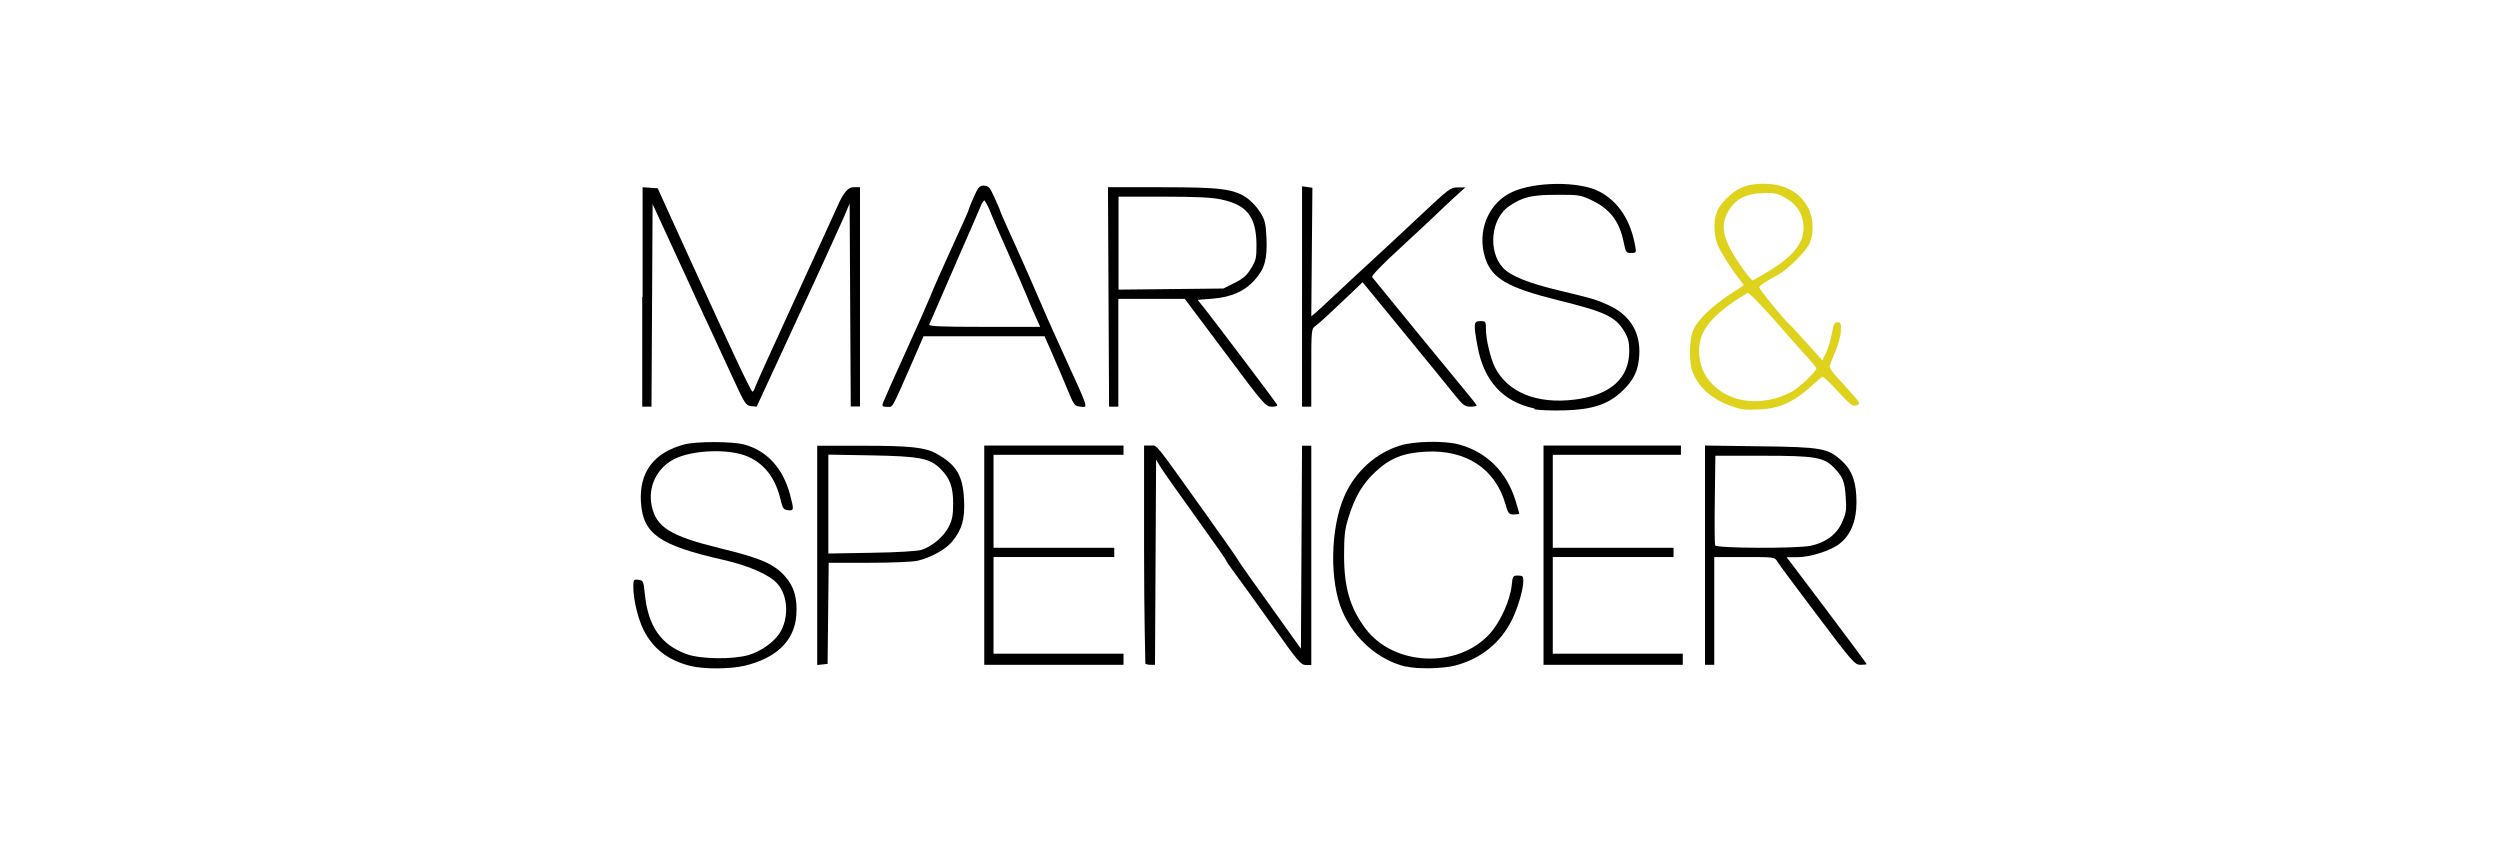 <?xml version="1.0" encoding="UTF-8"?><svg id="Layer_1" xmlns="http://www.w3.org/2000/svg" viewBox="0 0 135 46"><defs><style>.cls-1,.cls-2{stroke-width:0px;}.cls-2{fill:#dfd21d;}</style></defs><g id="layer1"><g id="g20541"><path id="path20449" class="cls-1" d="M37.23,35.95c-1.19-.32-1.98-.94-2.48-1.94-.3-.6-.55-1.64-.55-2.3,0-.41.01-.43.27-.4.26.03.28.06.35.75.17,1.75.87,2.76,2.25,3.26.76.28,2.5.3,3.36.05.64-.19,1.33-.67,1.65-1.15.53-.79.49-2.03-.09-2.69-.43-.49-1.54-.98-2.94-1.3-3.45-.78-4.33-1.4-4.44-3.11-.1-1.62.69-2.68,2.34-3.12.65-.17,2.56-.17,3.22,0,1.25.33,2.12,1.29,2.5,2.74.21.79.2.85-.12.81-.24-.03-.29-.1-.39-.53-.27-1.18-.86-1.97-1.79-2.37-.99-.43-2.95-.36-3.94.13-.95.47-1.45,1.49-1.24,2.52.24,1.18,1.01,1.65,3.75,2.32,2.15.52,2.87.84,3.46,1.51.49.55.67,1.2.6,2.12-.11,1.36-1.08,2.29-2.79,2.7-.8.19-2.27.19-2.97,0Z"/><path id="path20447" class="cls-1" d="M75.92,36c-1.47-.35-2.76-1.47-3.42-2.96-.72-1.63-.67-4.53.11-6.28.58-1.3,1.68-2.29,2.99-2.7.77-.24,2.4-.27,3.18-.06,1.49.4,2.57,1.47,3.05,3.01.12.38.21.71.21.73s-.13.04-.29.04c-.27,0-.31-.04-.46-.57-.55-1.91-2.14-2.94-4.31-2.82-1.22.07-1.92.35-2.71,1.09-.7.65-1.12,1.38-1.46,2.49-.19.61-.23.99-.23,2.01,0,1.75.32,2.85,1.17,3.98,1.52,2.01,4.96,2.16,6.68.28.58-.63,1.11-1.8,1.2-2.62.05-.51.07-.54.34-.54.25,0,.29.04.29.28,0,.45-.28,1.43-.61,2.1-.61,1.25-1.69,2.12-3.07,2.48-.65.17-2.05.2-2.65.05Z"/><path id="path20445" class="cls-1" d="M44.13,24.06v11.85l.28-.03.28-.03.03-2.73.03-2.73h2.18c1.2,0,2.38-.05,2.62-.11.72-.17,1.52-.61,1.87-1.04.53-.65.69-1.21.64-2.23-.06-1.34-.41-1.91-1.5-2.52-.6-.33-1.39-.42-3.96-.42h-2.44ZM44.73,24.55l2.33.04c2.61.05,3.15.15,3.73.73.51.51.68.98.68,1.87,0,.64-.05.88-.24,1.26-.27.53-.9,1.06-1.46,1.24-.23.07-1.28.14-2.71.16l-2.33.04v-5.35Z"/><path id="path20441" class="cls-1" d="M53.15,29.98v-5.92h7.52v.5h-7.02v5.02h6.52v.5h-6.52v5.22h7.02v.6h-7.52v-5.92Z"/><path id="path20439" class="cls-1" d="M61.85,35.83s-.07-2.7-.07-5.92v-5.85h.34c.39,0,.14-.3,2.92,3.59.88,1.23,1.69,2.38,1.8,2.57s.92,1.34,1.81,2.57l1.6,2.24.03-5.48.03-5.48h.5v11.84h-.29c-.27,0-.43-.19-1.77-2.08-.81-1.14-1.72-2.41-2.02-2.81s-.54-.75-.54-.79-.74-1.08-1.64-2.34c-.9-1.25-1.75-2.45-1.88-2.67l-.24-.4-.03,5.54-.03,5.54h-.23c-.13,0-.26-.03-.3-.07Z"/><path id="path20437" class="cls-1" d="M83.35,29.98v-5.92h7.42v.5h-6.92v5.02h6.52v.5h-6.52v5.22h7.02v.6h-7.52v-5.92Z"/><path id="path20435" class="cls-1" d="M92.07,24.05v11.85h.5v-5.82h1.63c1.63,0,1.63,0,1.78.25.08.14,1.05,1.44,2.16,2.91,1.89,2.51,2.02,2.66,2.33,2.66.18,0,.33-.02.33-.04s-.97-1.33-2.16-2.91l-2.16-2.86h.55c.72,0,1.83-.35,2.31-.73.6-.47.91-1.23.91-2.23,0-1.07-.22-1.72-.79-2.24-.75-.69-1.09-.75-4.44-.79l-2.93-.04ZM92.63,24.61h2.56c2.87,0,3.31.08,3.88.68.45.48.55.72.6,1.58.05.69.02.84-.2,1.34-.3.66-.88,1.09-1.69,1.26-.74.16-5.09.14-5.16-.02-.03-.07-.04-1.19-.02-2.48l.03-2.36Z"/><path id="path20431" class="cls-1" d="M82.87,22.06c-1.72-.36-2.75-1.49-3.09-3.39-.22-1.21-.2-1.33.16-1.33.29,0,.3.02.3.43,0,.56.25,1.59.49,2.07.69,1.35,2.26,1.99,4.29,1.74,1.95-.24,2.96-1.15,2.96-2.64,0-.45-.06-.69-.26-1.03-.48-.81-1-1.06-3.63-1.71-2.68-.67-3.53-1.16-3.89-2.27-.46-1.43.16-2.96,1.45-3.56,1.23-.57,3.64-.59,4.71-.03,1.02.53,1.69,1.54,1.94,2.94.07.36.06.38-.22.38s-.29-.04-.41-.62c-.23-1.11-.75-1.78-1.77-2.25-.56-.26-.68-.28-1.86-.27-1.34,0-1.81.12-2.53.6-1,.66-1.18,2.44-.35,3.34.41.44,1.37.83,3.01,1.22,1.83.44,2.04.5,2.67.79,1.18.53,1.76,1.48,1.68,2.72-.05.82-.29,1.32-.91,1.92-.75.72-1.61,1.01-3.13,1.05-.66.02-1.4-.01-1.63-.06Z"/><path id="path20429" class="cls-2" d="M95.31,9.92c-.88,0-1.36.16-1.9.63-.67.59-.87,1.06-.82,1.87.04.55.11.78.46,1.36.23.39.58.91.77,1.16l.35.46-.79.52c-.95.63-1.68,1.33-1.93,1.87-.24.51-.26,1.8-.04,2.33.41.97,1.25,1.61,2.6,1.97.11.03.56.04,1,.02,1.04-.04,1.87-.41,2.72-1.19.34-.31.65-.57.7-.57.05,0,.43.36.84.81.66.71.78.8.98.73.22-.08.22-.1-.2-.58-.24-.27-.62-.7-.86-.95-.24-.25-.41-.53-.38-.61.02-.08.16-.44.31-.79.15-.35.28-.85.29-1.1.01-.4-.01-.46-.18-.46s-.22.11-.31.6c-.06.33-.2.8-.31,1.03l-.2.43-.84-.93c-.46-.51-.87-.96-.91-.98-.27-.22-1.69-1.96-1.66-2.04.03-.1.31-.29,1.01-.67.55-.3,1.54-1.29,1.72-1.72.22-.52.2-1.29-.05-1.82-.41-.87-1.27-1.37-2.37-1.37ZM95.28,10.42c.62,0,.77.04,1.22.32.59.36.89.89.89,1.57,0,.85-.59,1.57-1.99,2.4-.39.23-.73.43-.75.43-.12,0-.95-1.17-1.23-1.73-.41-.8-.44-1.35-.13-1.93.39-.73,1-1.05,1.99-1.05ZM94.35,15.81c.07-.04.65.55,1.5,1.51.76.87,1.57,1.78,1.79,2.02.22.24.42.48.44.53.05.13-.74.9-1.24,1.23-.22.14-.67.33-1,.42-1.32.34-2.53.07-3.36-.76-.46-.46-.72-1.08-.73-1.76-.03-1.14.7-2.03,2.6-3.17Z"/><path id="path20423" class="cls-1" d="M34.7,16.03v-5.92l.41.03.41.03.45,1c.63,1.39,1.89,4.15,2.34,5.12.2.44.79,1.72,1.31,2.83.52,1.12.97,2.03,1.01,2.03s.11-.1.14-.23c.04-.12.98-2.21,2.1-4.64,1.12-2.43,2.2-4.81,2.42-5.29q.39-.87.77-.88h.38s0,5.92,0,5.92v5.92h-.5l-.03-5.48-.03-5.48-.3.71c-.17.39-1.29,2.86-2.51,5.48l-2.21,4.78-.3-.03c-.28-.03-.34-.12-.99-1.53-.38-.83-.9-1.96-1.16-2.51-.26-.55-1.08-2.32-1.82-3.94l-1.35-2.93-.03,5.47-.03,5.47h-.5v-5.92Z"/><path id="path20421" class="cls-1" d="M53.15,10.02c-.21,0-.31.08-.43.33-.18.37-.39.88-.43,1.03-.01.06-.42.96-.9,2.01-.48,1.05-1,2.22-1.15,2.61-.16.39-.78,1.8-1.39,3.13-.61,1.33-1.13,2.52-1.17,2.63-.06.18-.02.21.23.21.32,0,.2.21,1.34-2.38l.62-1.43h6.54l.45,1.03c.25.57.61,1.41.8,1.88.33.81.37.86.69.89.42.04.48.22-.91-2.82-.61-1.33-1.23-2.74-1.39-3.13-.16-.39-.68-1.56-1.15-2.61-.48-1.05-.88-1.95-.89-2.01-.01-.06-.15-.38-.31-.73-.25-.55-.32-.63-.56-.63ZM53.16,10.82s.17.24.28.53c.11.29.57,1.36,1.03,2.38.45,1.02.9,2.06,1,2.31.1.25.29.71.44,1.03l.26.58h-3.02c-2.38,0-3.01-.03-2.97-.13.11-.26.74-1.71,1.67-3.84.53-1.21,1.03-2.35,1.1-2.53.07-.18.17-.33.21-.33Z"/><path id="path20417" class="cls-1" d="M59.83,10.12l.03,5.92.03,5.92h.5v-5.82h3.59l2.18,2.91c2.11,2.83,2.19,2.91,2.52,2.91.25,0,.33-.03.27-.13-.1-.17-3.37-4.5-3.88-5.14l-.4-.5.79-.06c1.03-.08,1.77-.41,2.31-1.03.53-.6.67-1.12.62-2.26-.04-.78-.08-.96-.34-1.38-.16-.26-.48-.6-.7-.76-.72-.5-1.43-.59-4.63-.59h-2.89ZM60.38,10.62h2.43c1.75,0,2.63.04,3.13.15,1.39.29,1.89.93,1.91,2.42,0,.73-.02.86-.29,1.3-.24.39-.43.56-.9.79l-.6.3-2.83.03-2.83.03v-5.03Z"/><path id="path20411" class="cls-1" d="M70.31,16.01v-5.95l.28.04.28.04-.03,3.47-.03,3.47.23-.19c.13-.11.59-.53,1.03-.95s1.32-1.23,1.95-1.81c.63-.58,1.86-1.72,2.72-2.53,1.5-1.41,1.59-1.48,1.98-1.48h.41l-.63.57c-.34.31-.74.69-.88.83s-1.01.95-1.93,1.8c-1.1,1.01-1.65,1.58-1.59,1.65.24.3,4.89,5.99,5.24,6.4.22.26.4.5.4.53s-.15.06-.34.06c-.3,0-.4-.08-.9-.7-.31-.39-1.54-1.9-2.74-3.36l-2.18-2.66-.71.68c-1.04.99-1.63,1.54-1.86,1.7-.19.14-.2.25-.2,2.24v2.1h-.5v-5.95Z"/></g></g></svg>